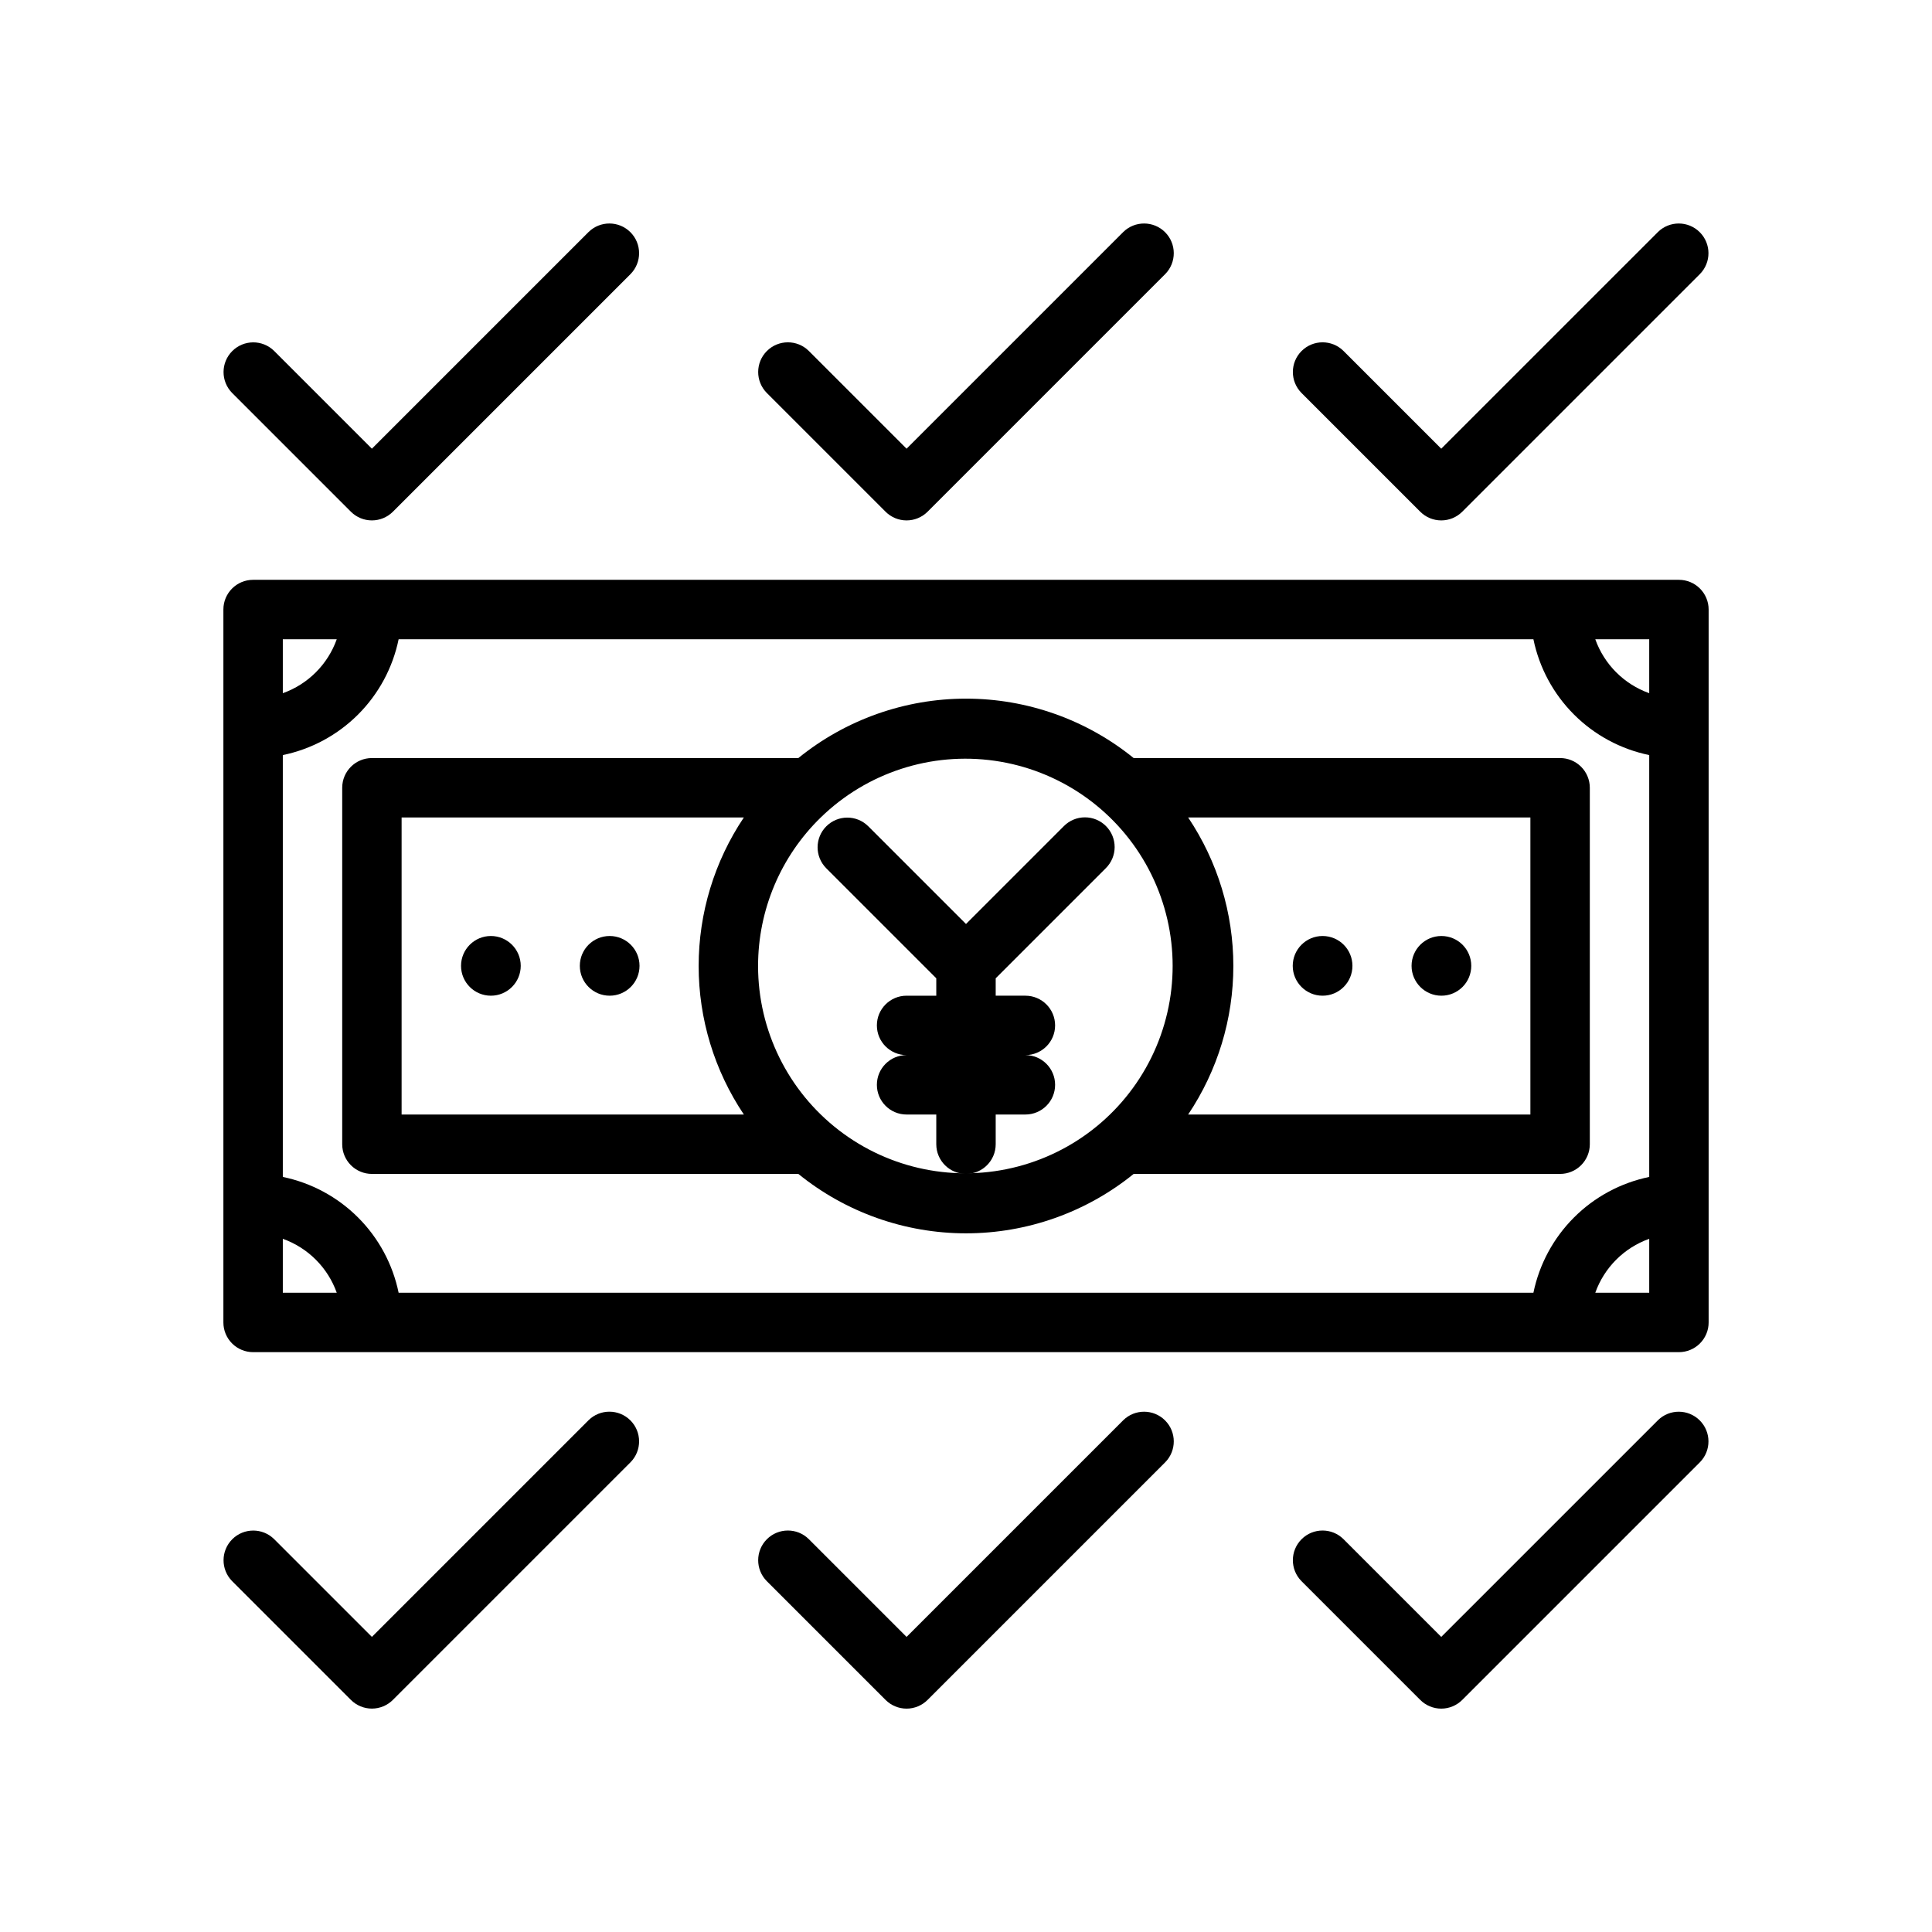 <?xml version="1.0" encoding="UTF-8"?>
<!-- Uploaded to: SVG Repo, www.svgrepo.com, Generator: SVG Repo Mixer Tools -->
<svg fill="#000000" width="800px" height="800px" version="1.1" viewBox="144 144 512 512" xmlns="http://www.w3.org/2000/svg">
 <g>
  <path d="m203.2 337.02v157.44c0 2.09 0.828 4.094 2.305 5.566 1.477 1.477 3.477 2.309 5.566 2.309h377.86c2.09 0 4.09-0.832 5.566-2.309 1.477-1.473 2.309-3.477 2.309-5.566v-188.93c0-2.09-0.832-4.09-2.309-5.566-1.477-1.477-3.477-2.305-5.566-2.305h-377.86c-4.348 0-7.871 3.523-7.871 7.871zm377.86 149.57h-14.293c2.379-6.668 7.625-11.914 14.293-14.293zm0-173.18v14.293c-6.668-2.379-11.914-7.625-14.293-14.293zm-362.11 0h14.293c-2.375 6.668-7.625 11.918-14.293 14.293zm0 86.594v-55.902c7.555-1.555 14.488-5.293 19.945-10.746 5.453-5.457 9.191-12.391 10.746-19.945h300.73c1.559 7.555 5.293 14.488 10.75 19.945 5.453 5.453 12.387 9.191 19.941 10.746v111.8c-7.555 1.559-14.488 5.293-19.941 10.75-5.457 5.453-9.191 12.387-10.75 19.941h-300.73c-1.555-7.555-5.293-14.488-10.746-19.941-5.457-5.457-12.391-9.191-19.945-10.75zm0 72.297c6.668 2.379 11.918 7.625 14.293 14.293h-14.293z"/>
  <path d="m355.57 455.1c12.57 10.188 28.254 15.746 44.434 15.746 16.176 0 31.863-5.559 44.43-15.746h113.01c2.09 0 4.09-0.828 5.566-2.305 1.477-1.477 2.309-3.477 2.309-5.566v-94.465c0-2.086-0.832-4.09-2.309-5.566-1.477-1.477-3.477-2.305-5.566-2.305h-113.01c-12.566-10.188-28.254-15.746-44.43-15.746-16.18 0-31.863 5.559-44.434 15.746h-113.01c-4.348 0-7.871 3.523-7.871 7.871v94.465c0 2.09 0.828 4.09 2.305 5.566 1.477 1.477 3.477 2.305 5.566 2.305zm103.3-94.465h90.699v78.723h-90.699c7.809-11.641 11.98-25.344 11.98-39.359 0-14.02-4.172-27.723-11.98-39.363zm-97.359 0c12.207-11.883 29.234-17.43 46.098-15.02 16.863 2.414 31.652 12.512 40.039 27.34s9.418 32.707 2.793 48.402-20.152 27.43-36.629 31.766c-16.473 4.336-34.027 0.781-47.52-9.621-13.492-10.398-21.395-26.469-21.395-43.504-0.004-14.828 5.988-29.023 16.613-39.363zm-111.08 39.363v-39.363h90.699c-7.809 11.641-11.98 25.344-11.98 39.363 0 14.016 4.172 27.719 11.98 39.359h-90.699z"/>
  <path d="m313.48 399.96c0 4.367-3.543 7.91-7.91 7.91-4.371 0-7.91-3.543-7.91-7.91 0-4.371 3.539-7.91 7.91-7.91 4.367 0 7.91 3.539 7.91 7.91"/>
  <path d="m282 399.96c0 4.367-3.543 7.91-7.91 7.91-4.371 0-7.91-3.543-7.91-7.91 0-4.371 3.539-7.91 7.91-7.91 4.367 0 7.91 3.539 7.91 7.91"/>
  <path d="m533.9 399.96c0 4.367-3.539 7.91-7.91 7.91-4.367 0-7.91-3.543-7.91-7.91 0-4.371 3.543-7.91 7.91-7.91 4.371 0 7.91 3.539 7.91 7.91"/>
  <path d="m502.41 399.96c0 4.367-3.539 7.91-7.91 7.91-4.367 0-7.91-3.543-7.91-7.91 0-4.371 3.543-7.91 7.91-7.91 4.371 0 7.91 3.539 7.91 7.91"/>
  <path d="m407.87 447.23v-7.871h7.871c4.348 0 7.871-3.523 7.871-7.871 0-4.348-3.523-7.875-7.871-7.875 4.348 0 7.871-3.523 7.871-7.871 0-4.348-3.523-7.871-7.871-7.871h-7.871v-4.613l29.18-29.18c1.492-1.473 2.336-3.481 2.344-5.578 0.004-2.094-0.824-4.109-2.309-5.59-1.48-1.48-3.492-2.312-5.59-2.305-2.094 0.004-4.102 0.848-5.574 2.34l-25.922 25.922-25.922-25.922h-0.004c-3.078-3.043-8.035-3.027-11.094 0.035-3.062 3.059-3.078 8.016-0.035 11.094l29.18 29.184v4.613h-7.871c-4.348 0-7.871 3.523-7.871 7.871 0 4.348 3.523 7.871 7.871 7.871-4.348 0-7.871 3.527-7.871 7.875 0 4.348 3.523 7.871 7.871 7.871h7.871v7.871c0 4.348 3.527 7.871 7.875 7.871s7.871-3.523 7.871-7.871z"/>
  <path d="m205.5 563 31.488 31.488c1.477 1.477 3.477 2.309 5.566 2.309 2.086 0 4.09-0.832 5.566-2.309l62.977-62.977c3.039-3.078 3.023-8.035-0.035-11.094-3.062-3.062-8.02-3.078-11.098-0.035l-57.41 57.41-25.922-25.922c-3.082-3.027-8.027-3.004-11.082 0.047-3.055 3.055-3.078 8-0.051 11.082z"/>
  <path d="m441.66 520.39-57.41 57.41-25.922-25.922v-0.004c-3.078-3.039-8.035-3.023-11.098 0.035-3.059 3.062-3.074 8.02-0.035 11.098l31.488 31.488c1.477 1.477 3.481 2.309 5.566 2.309 2.09 0 4.09-0.832 5.566-2.309l62.977-62.977c3.039-3.078 3.023-8.035-0.035-11.094-3.059-3.062-8.016-3.078-11.098-0.035z"/>
  <path d="m583.36 520.39-57.414 57.41-25.922-25.922v-0.004c-3.078-3.039-8.035-3.023-11.094 0.035-3.062 3.062-3.078 8.02-0.035 11.098l31.488 31.488c1.473 1.477 3.477 2.309 5.562 2.309 2.09 0 4.09-0.832 5.566-2.309l62.977-62.977c3.043-3.078 3.027-8.035-0.035-11.094-3.059-3.062-8.016-3.078-11.094-0.035z"/>
  <path d="m205.5 248.12 31.488 31.488c1.477 1.477 3.477 2.305 5.566 2.305 2.086 0 4.09-0.828 5.566-2.305l62.977-62.977c3.039-3.082 3.023-8.039-0.035-11.098-3.062-3.059-8.02-3.074-11.098-0.035l-57.41 57.41-25.922-25.922c-3.082-3.027-8.027-3.004-11.082 0.051-3.055 3.055-3.078 8-0.051 11.082z"/>
  <path d="m441.66 205.5-57.41 57.41-25.922-25.922c-3.078-3.039-8.035-3.023-11.098 0.035-3.059 3.059-3.074 8.016-0.035 11.098l31.488 31.488c1.477 1.477 3.481 2.305 5.566 2.305 2.09 0 4.09-0.828 5.566-2.305l62.977-62.977c3.039-3.082 3.023-8.039-0.035-11.098-3.059-3.059-8.016-3.074-11.098-0.035z"/>
  <path d="m583.36 205.5-57.414 57.41-25.922-25.922c-3.078-3.039-8.035-3.023-11.094 0.035-3.062 3.059-3.078 8.016-0.035 11.098l31.488 31.488c1.473 1.477 3.477 2.305 5.562 2.305 2.09 0 4.09-0.828 5.566-2.305l62.977-62.977c3.043-3.082 3.027-8.039-0.035-11.098-3.059-3.059-8.016-3.074-11.094-0.035z"/>
 </g>
</svg>